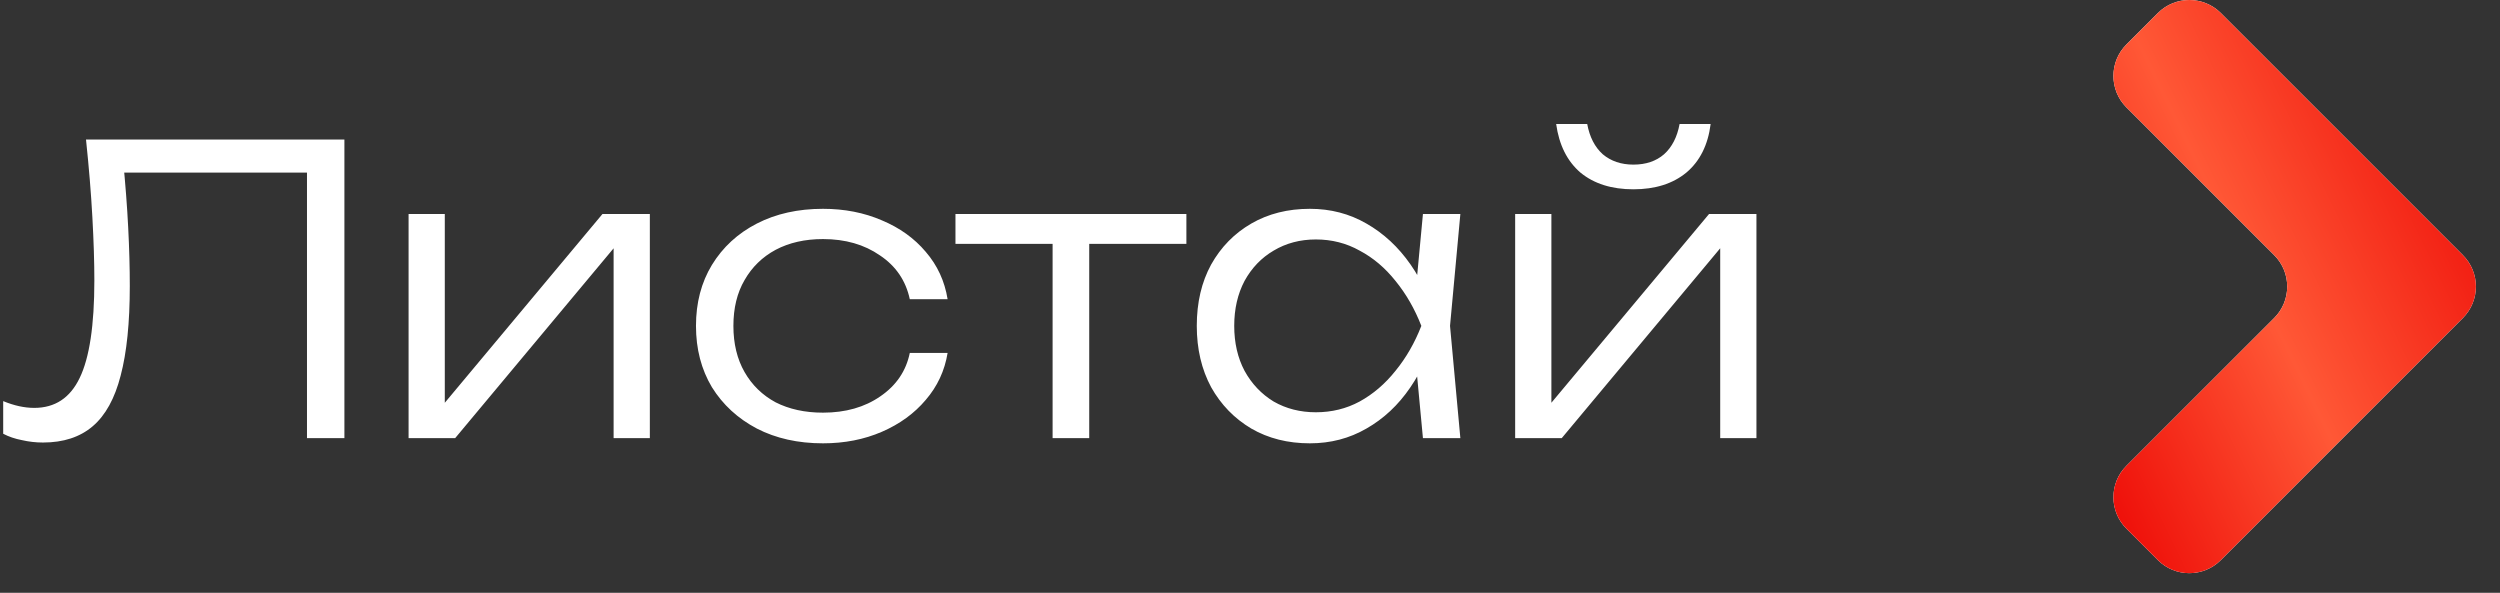 <?xml version="1.0" encoding="UTF-8"?> <svg xmlns="http://www.w3.org/2000/svg" width="97" height="23" viewBox="0 0 97 23" fill="none"><rect x="0" y="0" width="97" height="23" fill="#333333" stroke="none"/><path d="M95.56 9.899C96.234 10.573 96.234 11.665 95.56 12.339L86.167 21.733C85.493 22.407 84.4 22.407 83.726 21.733L82.505 20.512C81.832 19.838 81.832 18.746 82.505 18.072L88.238 12.339C88.912 11.665 88.912 10.573 88.238 9.899L82.505 4.167C81.832 3.493 81.832 2.4 82.505 1.726L83.726 0.505C84.4 -0.168 85.493 -0.168 86.167 0.505L95.56 9.899Z" fill="white"></path><path d="M95.56 9.899C96.234 10.573 96.234 11.665 95.56 12.339L86.167 21.733C85.493 22.407 84.4 22.407 83.726 21.733L82.505 20.512C81.832 19.838 81.832 18.746 82.505 18.072L88.238 12.339C88.912 11.665 88.912 10.573 88.238 9.899L82.505 4.167C81.832 3.493 81.832 2.4 82.505 1.726L83.726 0.505C84.4 -0.168 85.493 -0.168 86.167 0.505L95.56 9.899Z" fill="url(#paint0_linear_144_474)"></path><path d="M3.337 5.414H13.363V17H11.911V6.047L12.575 6.696H4.171L4.774 6.202C4.866 7.139 4.933 8.014 4.974 8.828C5.016 9.641 5.036 10.398 5.036 11.099C5.036 12.52 4.918 13.679 4.681 14.575C4.454 15.46 4.094 16.114 3.599 16.537C3.105 16.959 2.461 17.17 1.668 17.17C1.39 17.17 1.117 17.139 0.85 17.077C0.582 17.026 0.34 16.943 0.124 16.83V15.563C0.546 15.738 0.947 15.826 1.329 15.826C2.132 15.826 2.719 15.44 3.09 14.667C3.471 13.885 3.661 12.623 3.661 10.883C3.661 10.172 3.635 9.353 3.584 8.426C3.533 7.489 3.45 6.485 3.337 5.414ZM15.853 17V8.303H17.258V16.351L16.718 16.274L23.376 8.303H25.214V17H23.808V8.874L24.365 8.967L17.66 17H15.853ZM36.767 13.694C36.654 14.384 36.371 14.992 35.918 15.517C35.475 16.042 34.908 16.454 34.218 16.753C33.528 17.052 32.766 17.201 31.932 17.201C30.964 17.201 30.109 17.01 29.368 16.629C28.626 16.238 28.044 15.702 27.622 15.023C27.21 14.333 27.004 13.54 27.004 12.644C27.004 11.748 27.21 10.96 27.622 10.28C28.044 9.59 28.626 9.054 29.368 8.673C30.109 8.292 30.964 8.102 31.932 8.102C32.766 8.102 33.528 8.251 34.218 8.55C34.908 8.838 35.475 9.245 35.918 9.77C36.371 10.295 36.654 10.908 36.767 11.609H35.3C35.145 10.888 34.759 10.321 34.141 9.909C33.533 9.487 32.797 9.276 31.932 9.276C31.232 9.276 30.619 9.415 30.094 9.693C29.579 9.971 29.177 10.362 28.889 10.867C28.6 11.361 28.456 11.954 28.456 12.644C28.456 13.334 28.6 13.931 28.889 14.436C29.177 14.94 29.579 15.332 30.094 15.61C30.619 15.877 31.232 16.011 31.932 16.011C32.807 16.011 33.549 15.8 34.157 15.378C34.775 14.956 35.156 14.394 35.3 13.694H36.767ZM40.841 8.782H42.262V17H40.841V8.782ZM37.072 8.303H46.032V9.461H37.072V8.303ZM55.21 17L54.901 13.71L55.287 12.644L54.901 11.593L55.21 8.303H56.662L56.261 12.644L56.662 17H55.21ZM55.766 12.644C55.54 13.55 55.19 14.348 54.716 15.038C54.252 15.718 53.686 16.248 53.016 16.629C52.357 17.01 51.626 17.201 50.823 17.201C49.968 17.201 49.211 17.01 48.552 16.629C47.893 16.238 47.373 15.702 46.992 15.023C46.621 14.333 46.435 13.54 46.435 12.644C46.435 11.737 46.621 10.944 46.992 10.265C47.373 9.585 47.893 9.054 48.552 8.673C49.211 8.292 49.968 8.102 50.823 8.102C51.626 8.102 52.357 8.292 53.016 8.673C53.686 9.054 54.257 9.585 54.731 10.265C55.205 10.944 55.55 11.737 55.766 12.644ZM47.888 12.644C47.888 13.303 48.022 13.885 48.289 14.389C48.567 14.894 48.943 15.29 49.417 15.579C49.901 15.857 50.447 15.996 51.054 15.996C51.672 15.996 52.239 15.857 52.754 15.579C53.279 15.29 53.742 14.894 54.144 14.389C54.556 13.885 54.891 13.303 55.148 12.644C54.891 11.985 54.556 11.403 54.144 10.898C53.742 10.393 53.279 10.002 52.754 9.724C52.239 9.435 51.672 9.291 51.054 9.291C50.447 9.291 49.901 9.435 49.417 9.724C48.943 10.002 48.567 10.393 48.289 10.898C48.022 11.403 47.888 11.985 47.888 12.644ZM58.788 17V8.303H60.194V16.351L59.653 16.274L66.311 8.303H68.15V17H66.744V8.874L67.3 8.967L60.595 17H58.788ZM63.376 7.345C62.532 7.345 61.847 7.129 61.321 6.696C60.806 6.253 60.492 5.625 60.379 4.811H61.584C61.677 5.316 61.878 5.707 62.187 5.985C62.506 6.253 62.902 6.387 63.376 6.387C63.86 6.387 64.257 6.253 64.566 5.985C64.875 5.707 65.075 5.316 65.168 4.811H66.373C66.27 5.625 65.956 6.253 65.431 6.696C64.905 7.129 64.221 7.345 63.376 7.345Z" fill="white"></path><defs><linearGradient id="paint0_linear_144_474" x1="101.129" y1="10.749" x2="80.332" y2="20.863" gradientUnits="userSpaceOnUse"><stop stop-color="#EB0000"></stop><stop offset="0.534" stop-color="#FF5836"></stop><stop offset="1" stop-color="#EB0000"></stop></linearGradient></defs></svg> 